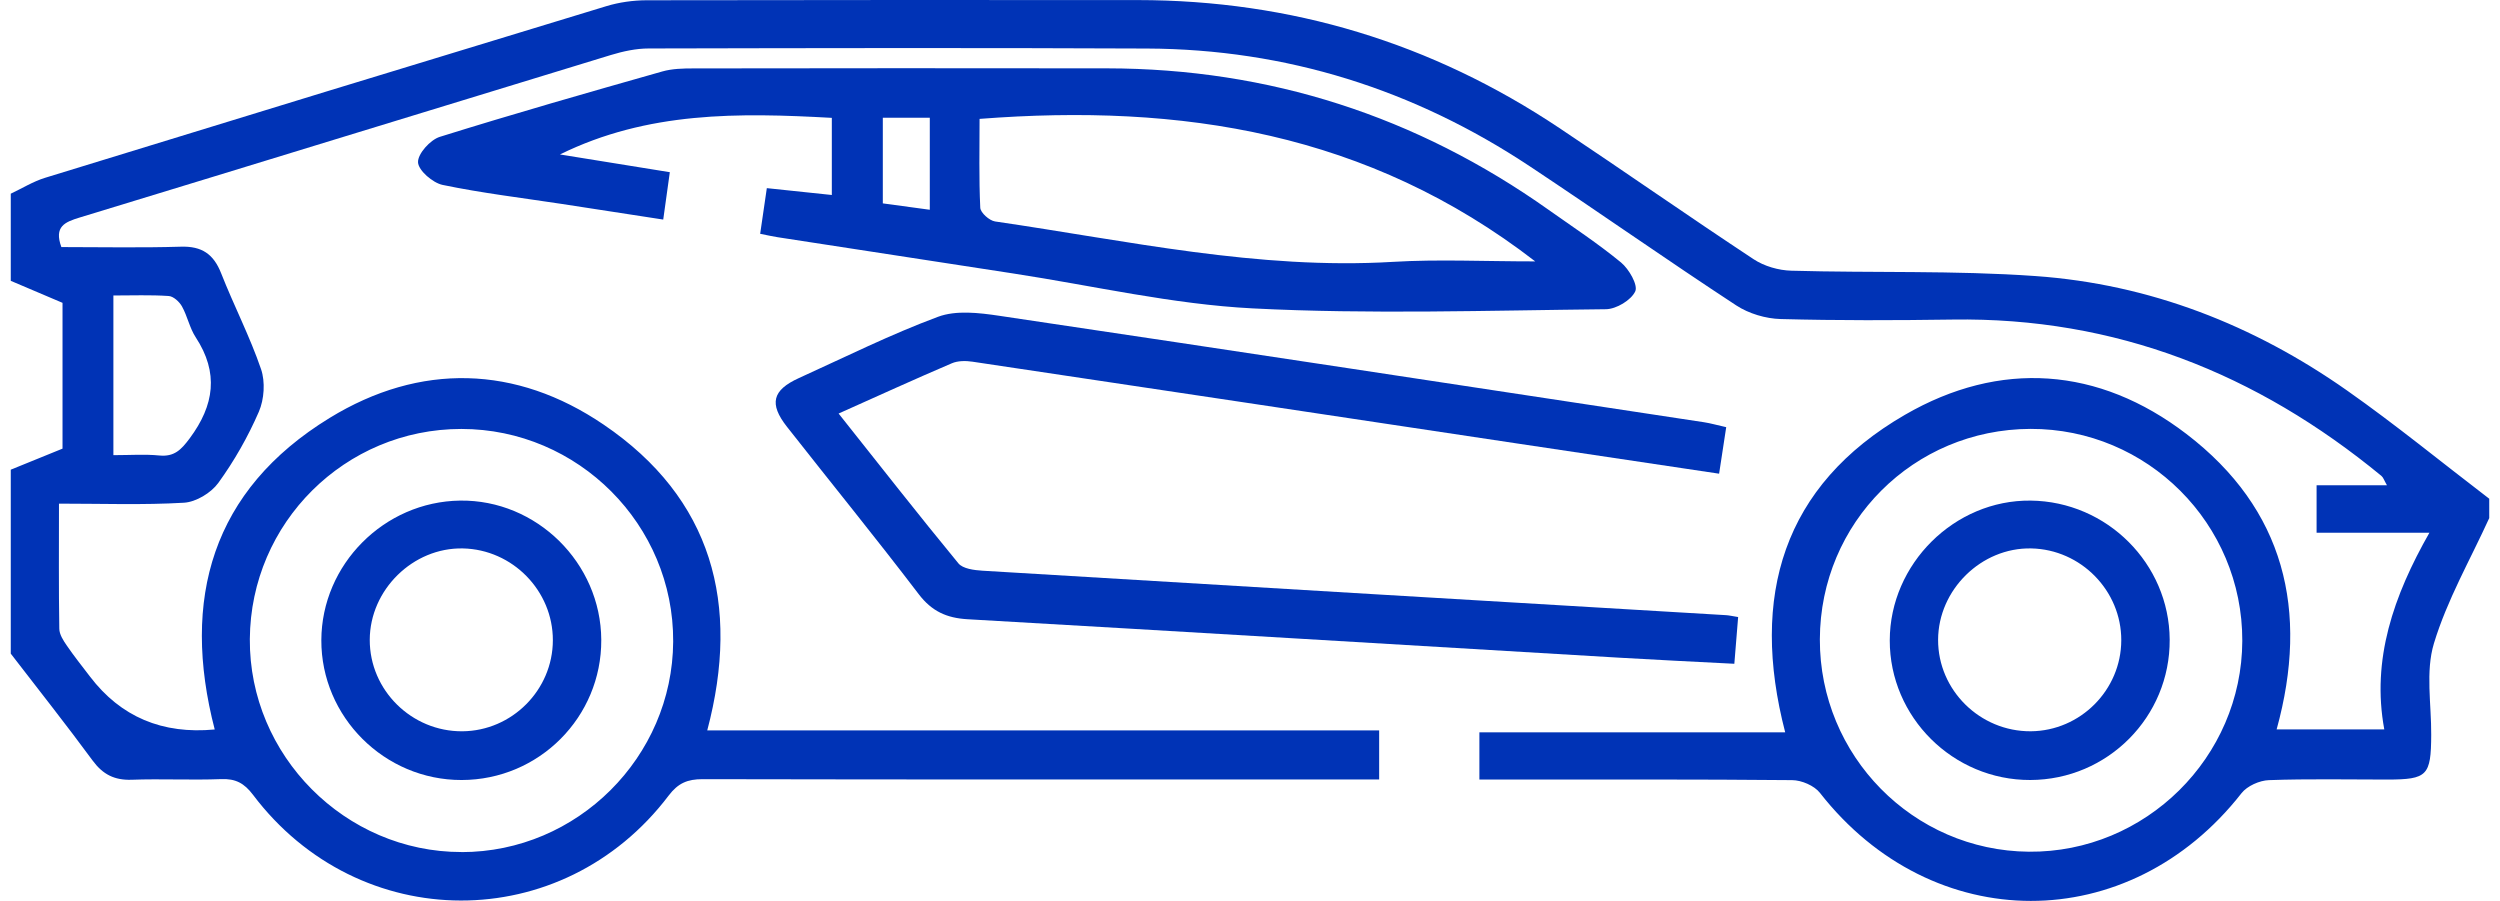 <svg width="222" height="80" viewBox="0 0 222 80" fill="none" xmlns="http://www.w3.org/2000/svg">
<g clip-path="url(#clip0_26_8466)">
<path d="M0.956 17.2C1.97 16.724 2.939 16.117 3.999 15.79C20.603 10.683 37.213 5.6 53.834 0.55C54.975 0.201 56.218 0.029 57.411 0.023C71.951 -0.006 86.492 -7.51832e-05 101.033 0.006C114.651 0.017 127.14 3.806 138.465 11.365C144.243 15.217 149.934 19.2 155.728 23.023C156.668 23.642 157.941 24.009 159.076 24.038C166.303 24.244 173.553 24.003 180.752 24.514C190.88 25.23 200.124 28.846 208.424 34.681C212.745 37.719 216.843 41.077 221.044 44.287V46.007C219.359 49.703 217.296 53.285 216.132 57.137C215.376 59.636 215.909 62.53 215.892 65.253C215.875 68.875 215.554 69.219 212.012 69.225C208.504 69.225 204.991 69.15 201.483 69.276C200.646 69.305 199.551 69.792 199.047 70.434C189.063 83.204 171.605 83.187 161.609 70.405C161.105 69.763 159.981 69.282 159.144 69.276C150.69 69.196 142.242 69.225 133.788 69.225C133.02 69.225 132.252 69.225 131.37 69.225V65.029H158.525C155.385 52.953 158.325 43.106 169.157 36.836C177.588 31.953 186.363 32.572 194.158 38.538C202.858 45.193 205.076 54.203 202.165 64.771H211.725C210.579 58.564 212.539 52.919 215.731 47.308H205.713V43.089H211.96C211.708 42.648 211.639 42.396 211.467 42.258C200.405 33.151 187.853 28.159 173.381 28.377C168.298 28.451 163.208 28.468 158.124 28.331C156.789 28.296 155.293 27.849 154.181 27.121C148.014 23.081 141.984 18.839 135.84 14.764C125.558 7.944 114.227 4.367 101.87 4.31C87.117 4.241 72.358 4.27 57.605 4.304C56.488 4.304 55.33 4.556 54.253 4.883C38.525 9.68 22.81 14.524 7.077 19.315C5.77 19.716 4.778 20.106 5.449 21.94C8.928 21.94 12.499 22.015 16.064 21.906C17.927 21.848 18.97 22.565 19.64 24.273C20.764 27.133 22.191 29.884 23.182 32.784C23.566 33.907 23.463 35.461 22.987 36.561C22.024 38.779 20.804 40.928 19.382 42.889C18.74 43.771 17.405 44.579 16.333 44.642C12.711 44.855 9.071 44.723 5.237 44.723C5.237 48.563 5.208 52.197 5.266 55.83C5.271 56.34 5.627 56.885 5.936 57.332C6.584 58.278 7.3 59.172 7.994 60.083C10.718 63.656 14.409 65.22 19.067 64.777C16.064 53.194 18.821 43.513 29.275 37.111C37.293 32.199 45.822 32.417 53.605 37.707C63.24 44.253 65.779 53.629 62.804 64.857H122.469V69.219H119.975C100.781 69.219 81.58 69.231 62.386 69.19C61.056 69.19 60.219 69.534 59.377 70.646C49.937 83.106 31.888 83.066 22.466 70.577C21.686 69.546 20.918 69.133 19.634 69.185C16.986 69.288 14.333 69.144 11.685 69.242C10.166 69.293 9.14 68.772 8.24 67.557C5.879 64.347 3.397 61.212 0.956 58.043C0.956 52.598 0.956 47.153 0.956 41.708C2.446 41.1 3.936 40.493 5.552 39.839V26.892C3.804 26.147 2.377 25.545 0.956 24.938C0.956 22.358 0.956 19.779 0.956 17.2ZM40.984 75.667C51.255 75.667 59.72 67.242 59.778 56.971C59.835 46.608 51.347 38.091 40.967 38.091C30.639 38.091 22.254 46.425 22.185 56.753C22.116 67.081 30.65 75.667 40.984 75.661V75.667ZM161.603 56.77C161.575 67.098 169.874 75.541 180.162 75.632C190.513 75.724 199.081 67.259 199.116 56.908C199.144 46.511 190.69 38.051 180.299 38.086C169.925 38.12 161.632 46.408 161.603 56.77ZM10.063 40.418C11.576 40.418 12.866 40.321 14.138 40.447C15.473 40.579 16.081 39.948 16.843 38.928C19.033 35.982 19.445 33.105 17.376 29.947C16.837 29.122 16.643 28.078 16.161 27.213C15.932 26.8 15.405 26.313 14.98 26.285C13.37 26.176 11.742 26.239 10.069 26.239V40.418H10.063Z" fill="#0033B6"/>
<path d="M67.504 20.753C67.71 19.349 67.882 18.163 68.094 16.707C70.003 16.908 71.871 17.103 73.866 17.315V10.466C65.613 10.007 57.514 9.881 49.725 13.715C52.958 14.237 56.07 14.741 59.48 15.291C59.291 16.655 59.107 17.945 58.895 19.498C55.789 19.017 52.843 18.558 49.897 18.111C46.361 17.573 42.801 17.148 39.305 16.421C38.422 16.237 37.156 15.137 37.121 14.415C37.087 13.664 38.205 12.414 39.059 12.151C45.61 10.104 52.212 8.219 58.815 6.345C59.686 6.098 60.649 6.075 61.572 6.075C73.82 6.058 86.068 6.047 98.316 6.069C112.714 6.092 125.782 10.316 137.525 18.639C139.686 20.169 141.91 21.63 143.95 23.31C144.655 23.894 145.469 25.316 145.211 25.872C144.845 26.657 143.526 27.448 142.604 27.459C132.149 27.568 121.666 27.918 111.235 27.385C104.128 27.024 97.078 25.373 90.011 24.29C83.019 23.218 76.032 22.14 69.046 21.063C68.627 21 68.22 20.902 67.515 20.765L67.504 20.753ZM86.985 10.563C86.985 13.194 86.922 15.825 87.048 18.45C87.071 18.891 87.856 19.59 88.361 19.665C100.087 21.372 111.711 23.969 123.695 23.253C127.725 23.012 131.788 23.212 136.328 23.212C121.494 11.755 104.913 9.17 86.985 10.557V10.563ZM82.566 10.454H78.394V18.06C79.809 18.255 81.116 18.432 82.566 18.627V10.448V10.454Z" fill="#0033B6"/>
<path d="M153.287 37.937C153.069 39.37 152.88 40.625 152.657 42.064C146.593 41.158 140.678 40.281 134.763 39.387C118.634 36.963 102.5 34.527 86.366 32.12C85.764 32.028 85.054 32.028 84.515 32.263C81.231 33.667 77.981 35.151 74.468 36.722C78.067 41.25 81.529 45.68 85.105 50.025C85.501 50.506 86.504 50.632 87.237 50.678C109.252 52.013 131.267 53.315 153.281 54.627C153.556 54.644 153.831 54.713 154.347 54.793C154.238 56.152 154.13 57.458 154.009 58.943C150.507 58.759 147.16 58.605 143.813 58.404C124.515 57.264 105.217 56.094 85.913 54.988C84.062 54.879 82.738 54.283 81.575 52.753C77.758 47.743 73.774 42.855 69.882 37.897C68.278 35.856 68.582 34.647 70.937 33.575C75.041 31.712 79.087 29.695 83.3 28.13C84.905 27.534 86.939 27.775 88.716 28.039C109.596 31.145 130.458 34.326 151.327 37.496C151.888 37.582 152.433 37.742 153.281 37.931L153.287 37.937Z" fill="#0033B6"/>
<path d="M40.99 69.265C34.141 69.276 28.512 63.659 28.535 56.845C28.558 50.127 34.112 44.545 40.852 44.453C47.65 44.361 53.358 49.99 53.393 56.816C53.427 63.677 47.867 69.259 40.99 69.265ZM49.094 56.862C49.105 52.46 45.512 48.792 41.104 48.7C36.68 48.609 32.845 52.368 32.834 56.816C32.822 61.287 36.554 64.972 41.059 64.938C45.466 64.903 49.083 61.269 49.094 56.862Z" fill="#0033B6"/>
<path d="M180.288 69.264C173.433 69.282 167.799 63.682 167.811 56.861C167.822 50.07 173.559 44.378 180.322 44.453C187.097 44.527 192.628 50.053 192.668 56.793C192.714 63.653 187.16 69.247 180.288 69.264ZM188.369 56.856C188.381 52.454 184.781 48.786 180.374 48.7C175.944 48.608 172.115 52.368 172.103 56.816C172.092 61.286 175.823 64.966 180.334 64.937C184.741 64.903 188.358 61.269 188.369 56.861V56.856Z" fill="#0033B6"/>
</g>
<defs>
<clipPath id="clip0_26_8466">
<rect width="220.089" height="80" fill="white" transform="translate(0.956)"/>
</clipPath>
</defs>
</svg>
